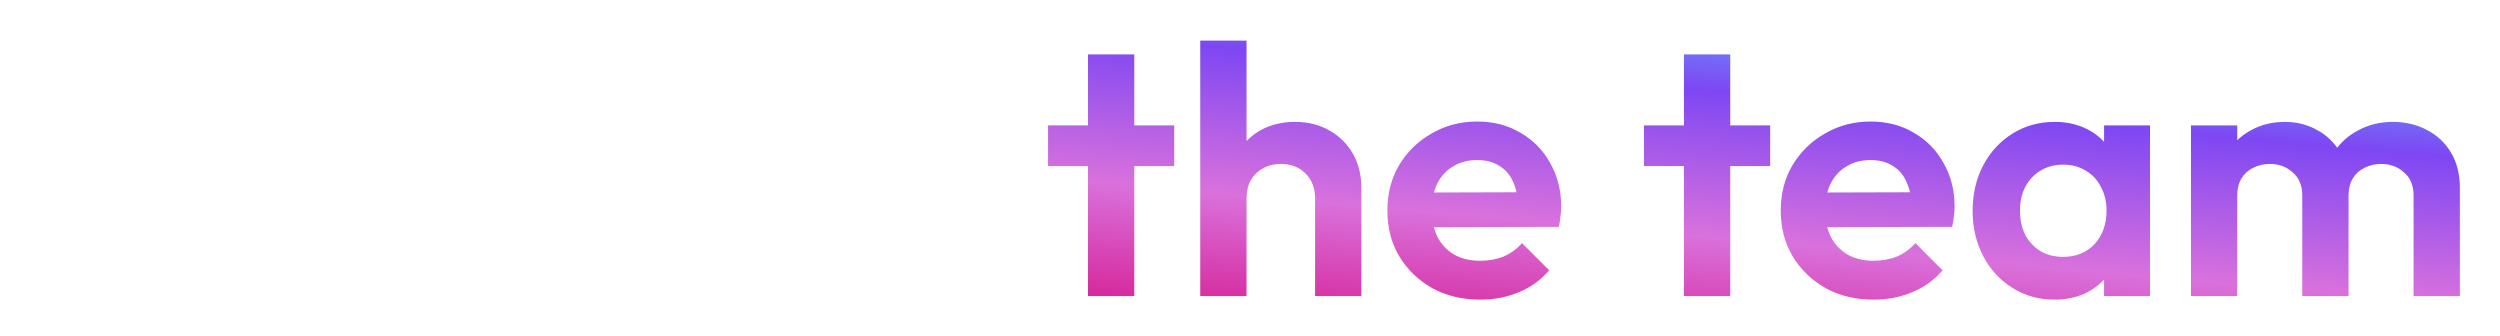 <svg width="283" height="38" viewBox="0 0 283 38" fill="none" xmlns="http://www.w3.org/2000/svg">
<g filter="url(#filter0_d_201_22)">
<path d="M14.104 29.918C12.344 29.918 10.757 29.478 9.344 28.598C7.931 27.718 6.824 26.518 6.024 24.998C5.224 23.478 4.824 21.771 4.824 19.878C4.824 17.958 5.224 16.238 6.024 14.718C6.824 13.198 7.931 11.998 9.344 11.118C10.757 10.238 12.344 9.798 14.104 9.798C15.491 9.798 16.731 10.078 17.824 10.638C18.917 11.198 19.784 11.985 20.424 12.998C21.091 13.985 21.451 15.105 21.504 16.358V23.318C21.451 24.598 21.091 25.731 20.424 26.718C19.784 27.705 18.917 28.491 17.824 29.078C16.731 29.638 15.491 29.918 14.104 29.918ZM15.064 25.078C16.531 25.078 17.717 24.598 18.624 23.638C19.531 22.651 19.984 21.385 19.984 19.838C19.984 18.825 19.771 17.931 19.344 17.158C18.944 16.358 18.371 15.745 17.624 15.318C16.904 14.865 16.051 14.638 15.064 14.638C14.104 14.638 13.251 14.865 12.504 15.318C11.784 15.745 11.211 16.358 10.784 17.158C10.384 17.931 10.184 18.825 10.184 19.838C10.184 20.878 10.384 21.798 10.784 22.598C11.211 23.371 11.784 23.985 12.504 24.438C13.251 24.865 14.104 25.078 15.064 25.078ZM19.704 29.518V24.318L20.544 19.598L19.704 14.958V10.198H24.904V29.518H19.704ZM40.26 29.918C38.873 29.918 37.62 29.625 36.5 29.038C35.38 28.451 34.486 27.651 33.82 26.638C33.153 25.625 32.793 24.491 32.74 23.238V16.358C32.793 15.105 33.153 13.985 33.82 12.998C34.513 11.985 35.42 11.198 36.54 10.638C37.66 10.078 38.9 9.798 40.26 9.798C42.046 9.798 43.646 10.238 45.06 11.118C46.473 11.998 47.58 13.198 48.38 14.718C49.206 16.238 49.62 17.958 49.62 19.878C49.62 21.771 49.206 23.478 48.38 24.998C47.58 26.518 46.473 27.718 45.06 28.598C43.646 29.478 42.046 29.918 40.26 29.918ZM29.54 29.518V0.598H34.78V14.958L33.9 19.598L34.74 24.318V29.518H29.54ZM39.38 25.078C40.34 25.078 41.18 24.865 41.9 24.438C42.646 23.985 43.22 23.371 43.62 22.598C44.046 21.798 44.26 20.878 44.26 19.838C44.26 18.825 44.046 17.931 43.62 17.158C43.22 16.358 42.646 15.745 41.9 15.318C41.153 14.865 40.3 14.638 39.34 14.638C38.38 14.638 37.526 14.865 36.78 15.318C36.06 15.745 35.486 16.358 35.06 17.158C34.66 17.931 34.46 18.825 34.46 19.838C34.46 20.878 34.66 21.798 35.06 22.598C35.486 23.371 36.073 23.985 36.82 24.438C37.566 24.865 38.42 25.078 39.38 25.078ZM62.135 29.918C60.189 29.918 58.429 29.478 56.855 28.598C55.309 27.691 54.069 26.478 53.135 24.958C52.229 23.411 51.775 21.691 51.775 19.798C51.775 17.905 52.229 16.211 53.135 14.718C54.042 13.198 55.282 11.998 56.855 11.118C58.429 10.211 60.175 9.758 62.095 9.758C64.069 9.758 65.829 10.211 67.375 11.118C68.949 11.998 70.189 13.198 71.095 14.718C72.002 16.211 72.455 17.905 72.455 19.798C72.455 21.691 72.002 23.411 71.095 24.958C70.189 26.478 68.949 27.691 67.375 28.598C65.829 29.478 64.082 29.918 62.135 29.918ZM62.095 25.038C63.082 25.038 63.949 24.825 64.695 24.398C65.469 23.945 66.055 23.331 66.455 22.558C66.882 21.758 67.095 20.851 67.095 19.838C67.095 18.825 66.882 17.931 66.455 17.158C66.029 16.385 65.442 15.785 64.695 15.358C63.949 14.905 63.082 14.678 62.095 14.678C61.135 14.678 60.282 14.905 59.535 15.358C58.789 15.785 58.202 16.385 57.775 17.158C57.349 17.931 57.135 18.825 57.135 19.838C57.135 20.851 57.349 21.758 57.775 22.558C58.202 23.331 58.789 23.945 59.535 24.398C60.282 24.825 61.135 25.038 62.095 25.038ZM84.069 29.918C82.362 29.918 80.842 29.558 79.509 28.838C78.202 28.118 77.175 27.118 76.429 25.838C75.682 24.558 75.309 23.078 75.309 21.398V10.198H80.589V21.278C80.589 22.078 80.722 22.771 80.989 23.358C81.255 23.918 81.656 24.345 82.189 24.638C82.722 24.931 83.349 25.078 84.069 25.078C85.162 25.078 86.016 24.745 86.629 24.078C87.242 23.411 87.549 22.478 87.549 21.278V10.198H92.789V21.398C92.789 23.105 92.415 24.598 91.669 25.878C90.949 27.158 89.922 28.158 88.589 28.878C87.282 29.571 85.775 29.918 84.069 29.918ZM99.802 29.518V2.158H105.042V29.518H99.802ZM95.282 14.798V10.198H109.562V14.798H95.282Z" fill="white"/>
<path d="M123.161 29.518V2.158H128.401V29.518H123.161ZM118.641 14.798V10.198H132.921V14.798H118.641ZM148.868 29.518V18.438C148.868 17.291 148.508 16.358 147.788 15.638C147.068 14.918 146.135 14.558 144.988 14.558C144.241 14.558 143.575 14.718 142.988 15.038C142.401 15.358 141.935 15.811 141.588 16.398C141.268 16.985 141.108 17.665 141.108 18.438L139.068 17.398C139.068 15.878 139.388 14.558 140.028 13.438C140.668 12.291 141.548 11.398 142.668 10.758C143.815 10.118 145.121 9.798 146.588 9.798C148.055 9.798 149.348 10.118 150.468 10.758C151.615 11.398 152.508 12.278 153.148 13.398C153.788 14.518 154.108 15.811 154.108 17.278V29.518H148.868ZM135.868 29.518V0.598H141.108V29.518H135.868ZM167.569 29.918C165.542 29.918 163.742 29.491 162.169 28.638C160.595 27.758 159.342 26.558 158.409 25.038C157.502 23.518 157.049 21.785 157.049 19.838C157.049 17.918 157.489 16.211 158.369 14.718C159.275 13.198 160.502 11.998 162.049 11.118C163.595 10.211 165.315 9.758 167.209 9.758C169.075 9.758 170.715 10.185 172.129 11.038C173.569 11.865 174.689 13.011 175.489 14.478C176.315 15.918 176.729 17.558 176.729 19.398C176.729 19.745 176.702 20.105 176.649 20.478C176.622 20.825 176.555 21.225 176.449 21.678L160.209 21.718V17.798L174.009 17.758L171.889 19.398C171.835 18.251 171.622 17.291 171.249 16.518C170.902 15.745 170.382 15.158 169.689 14.758C169.022 14.331 168.195 14.118 167.209 14.118C166.169 14.118 165.262 14.358 164.489 14.838C163.715 15.291 163.115 15.945 162.689 16.798C162.289 17.625 162.089 18.611 162.089 19.758C162.089 20.931 162.302 21.958 162.729 22.838C163.182 23.691 163.822 24.358 164.649 24.838C165.475 25.291 166.435 25.518 167.529 25.518C168.515 25.518 169.409 25.358 170.209 25.038C171.009 24.691 171.702 24.185 172.289 23.518L175.369 26.598C174.435 27.691 173.289 28.518 171.929 29.078C170.595 29.638 169.142 29.918 167.569 29.918ZM190.622 29.518V2.158H195.862V29.518H190.622ZM186.102 14.798V10.198H200.382V14.798H186.102ZM212.1 29.918C210.073 29.918 208.273 29.491 206.7 28.638C205.127 27.758 203.873 26.558 202.94 25.038C202.033 23.518 201.58 21.785 201.58 19.838C201.58 17.918 202.02 16.211 202.9 14.718C203.807 13.198 205.033 11.998 206.58 11.118C208.127 10.211 209.847 9.758 211.74 9.758C213.607 9.758 215.247 10.185 216.66 11.038C218.1 11.865 219.22 13.011 220.02 14.478C220.847 15.918 221.26 17.558 221.26 19.398C221.26 19.745 221.233 20.105 221.18 20.478C221.153 20.825 221.087 21.225 220.98 21.678L204.74 21.718V17.798L218.54 17.758L216.42 19.398C216.367 18.251 216.153 17.291 215.78 16.518C215.433 15.745 214.913 15.158 214.22 14.758C213.553 14.331 212.727 14.118 211.74 14.118C210.7 14.118 209.793 14.358 209.02 14.838C208.247 15.291 207.647 15.945 207.22 16.798C206.82 17.625 206.62 18.611 206.62 19.758C206.62 20.931 206.833 21.958 207.26 22.838C207.713 23.691 208.353 24.358 209.18 24.838C210.007 25.291 210.967 25.518 212.06 25.518C213.047 25.518 213.94 25.358 214.74 25.038C215.54 24.691 216.233 24.185 216.82 23.518L219.9 26.598C218.967 27.691 217.82 28.518 216.46 29.078C215.127 29.638 213.673 29.918 212.1 29.918ZM232.581 29.918C230.821 29.918 229.234 29.478 227.821 28.598C226.407 27.718 225.301 26.518 224.501 24.998C223.701 23.478 223.301 21.771 223.301 19.878C223.301 17.958 223.701 16.238 224.501 14.718C225.301 13.198 226.407 11.998 227.821 11.118C229.234 10.238 230.821 9.798 232.581 9.798C233.967 9.798 235.207 10.078 236.301 10.638C237.394 11.198 238.261 11.985 238.901 12.998C239.567 13.985 239.927 15.105 239.981 16.358V23.318C239.927 24.598 239.567 25.731 238.901 26.718C238.261 27.705 237.394 28.491 236.301 29.078C235.207 29.638 233.967 29.918 232.581 29.918ZM233.541 25.078C235.007 25.078 236.194 24.598 237.101 23.638C238.007 22.651 238.461 21.385 238.461 19.838C238.461 18.825 238.247 17.931 237.821 17.158C237.421 16.358 236.847 15.745 236.101 15.318C235.381 14.865 234.527 14.638 233.541 14.638C232.581 14.638 231.727 14.865 230.981 15.318C230.261 15.745 229.687 16.358 229.261 17.158C228.861 17.931 228.661 18.825 228.661 19.838C228.661 20.878 228.861 21.798 229.261 22.598C229.687 23.371 230.261 23.985 230.981 24.438C231.727 24.865 232.581 25.078 233.541 25.078ZM238.181 29.518V24.318L239.021 19.598L238.181 14.958V10.198H243.381V29.518H238.181ZM248.016 29.518V10.198H253.256V29.518H248.016ZM260.616 29.518V18.118C260.616 16.998 260.256 16.131 259.536 15.518C258.843 14.878 257.976 14.558 256.936 14.558C256.243 14.558 255.616 14.705 255.056 14.998C254.496 15.265 254.056 15.665 253.736 16.198C253.416 16.731 253.256 17.371 253.256 18.118L251.216 17.118C251.216 15.625 251.536 14.331 252.176 13.238C252.843 12.145 253.736 11.305 254.856 10.718C255.976 10.105 257.243 9.798 258.656 9.798C259.99 9.798 261.203 10.105 262.296 10.718C263.39 11.305 264.256 12.145 264.896 13.238C265.536 14.305 265.856 15.598 265.856 17.118V29.518H260.616ZM273.216 29.518V18.118C273.216 16.998 272.856 16.131 272.136 15.518C271.443 14.878 270.576 14.558 269.536 14.558C268.87 14.558 268.243 14.705 267.656 14.998C267.096 15.265 266.656 15.665 266.336 16.198C266.016 16.731 265.856 17.371 265.856 18.118L262.856 17.398C262.963 15.851 263.376 14.518 264.096 13.398C264.816 12.251 265.763 11.371 266.936 10.758C268.11 10.118 269.416 9.798 270.856 9.798C272.296 9.798 273.59 10.105 274.736 10.718C275.883 11.305 276.79 12.158 277.456 13.278C278.123 14.398 278.456 15.731 278.456 17.278V29.518H273.216Z" fill="url(#paint0_linear_201_22)"/>
</g>
<defs>
<filter id="filter0_d_201_22" x="0.824" y="0.598" width="281.632" height="37.32" filterUnits="userSpaceOnUse" color-interpolation-filters="sRGB">
<feFlood flood-opacity="0" result="BackgroundImageFix"/>
<feColorMatrix in="SourceAlpha" type="matrix" values="0 0 0 0 0 0 0 0 0 0 0 0 0 0 0 0 0 0 127 0" result="hardAlpha"/>
<feOffset dy="4"/>
<feGaussianBlur stdDeviation="2"/>
<feComposite in2="hardAlpha" operator="out"/>
<feColorMatrix type="matrix" values="0 0 0 0 0 0 0 0 0 0 0 0 0 0 0 0 0 0 0.25 0"/>
<feBlend mode="normal" in2="BackgroundImageFix" result="effect1_dropShadow_201_22"/>
<feBlend mode="normal" in="SourceGraphic" in2="effect1_dropShadow_201_22" result="shape"/>
</filter>
<linearGradient id="paint0_linear_201_22" x1="54.227" y1="29.31" x2="58.717" y2="-20.892" gradientUnits="userSpaceOnUse">
<stop stop-color="#D5087F"/>
<stop offset="0.375" stop-color="#D971DC"/>
<stop offset="0.702" stop-color="#7E47F3"/>
<stop offset="1" stop-color="#59D0FF"/>
</linearGradient>
</defs>
</svg>
